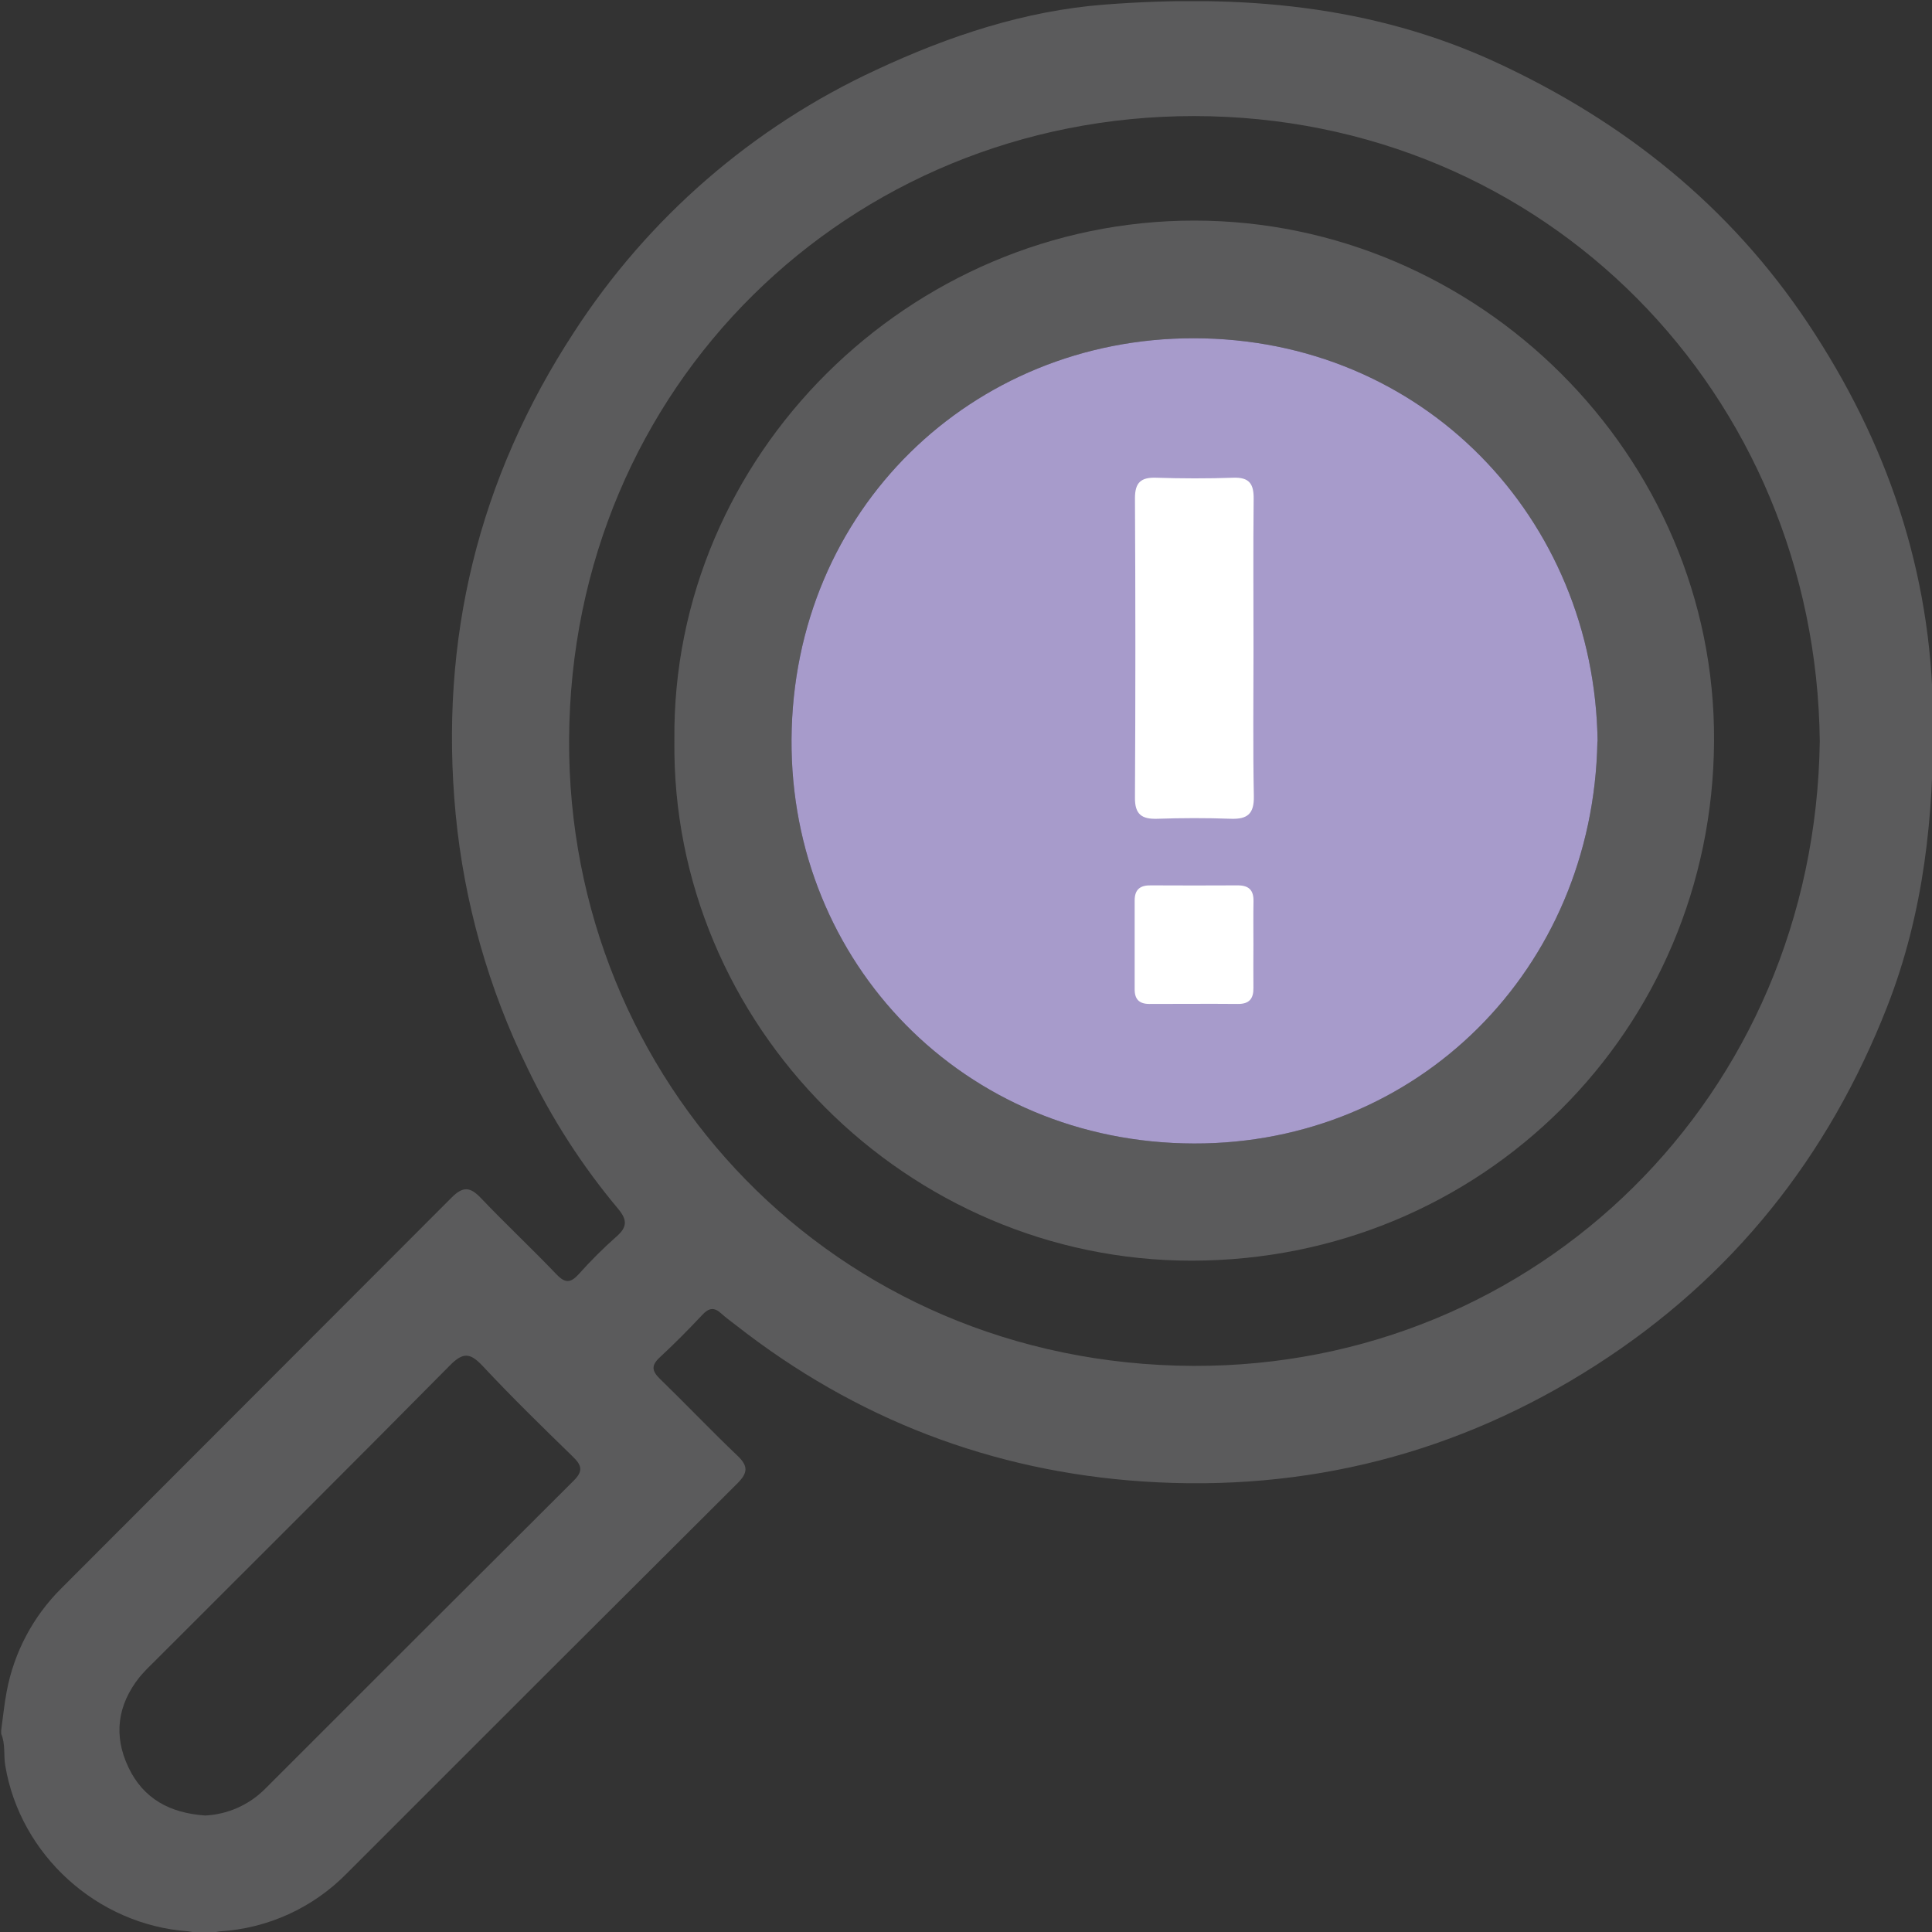 <svg width="512" height="512" viewBox="0 0 512 512" fill="none" xmlns="http://www.w3.org/2000/svg">
<rect x="0" y="0" width="512" height="512" fill="#333333" stroke="none"/>
<g clip-path="url(#clip0_2089_3304)">
<g clip-path="url(#clip1_2089_3304)">
<path d="M0.312 458.575C0.794 455.126 1.125 451.646 1.776 448.237C3.726 437.851 8.794 428.306 16.306 420.873C50.779 386.367 85.242 351.861 119.694 317.354C122.702 314.346 124.597 314.517 127.395 317.445C133.933 324.313 140.871 330.811 147.449 337.689C149.805 340.186 151.269 339.985 153.415 337.619C156.516 334.137 159.821 330.843 163.312 327.753C166.18 325.266 166.32 323.371 163.863 320.413C154.315 309.032 146.234 296.497 139.809 283.102C129.466 261.992 123.013 239.19 120.757 215.791C116.345 169.506 126.773 126.791 152.142 87.996C171.723 57.755 199.464 33.675 232.157 18.539C251.469 9.515 271.584 2.837 292.771 1.212C328.437 -1.515 363.451 1.212 396.711 16.624C430.472 32.276 458.417 54.636 479.063 85.59C499.989 116.974 511.851 151.277 512.272 189.54C512.563 216.152 509.846 241.931 500.1 266.828C484.497 306.666 459.109 338.552 423.082 361.704C386.473 385.227 346.165 395.495 302.878 392.607C262.85 389.92 226.743 376.043 195.037 351.196C193.734 350.193 192.35 349.19 191.137 348.087C189.262 346.353 187.838 346.603 186.123 348.448C182.484 352.329 178.733 356.119 174.823 359.739C172.537 361.864 172.747 363.328 174.893 365.414C181.822 372.142 188.47 379.151 195.459 385.799C198.346 388.546 198.166 390.341 195.459 393.069C160.905 427.481 126.396 461.941 91.93 496.447C82.979 505.6 70.938 511.087 58.158 511.839C57.181 511.973 56.216 512.18 55.271 512.46H53.265C52.149 512.179 51.018 511.965 49.876 511.819C25.741 510.114 5.326 491.584 1.385 467.85C0.924 465.083 1.476 462.195 0.323 459.518L0.312 458.575ZM482.261 196.479C481.259 104.541 409.626 30.802 316.404 30.762C225.159 30.762 151.259 102.185 150.818 196.017C150.397 286.261 221.068 361.574 316.194 361.975C407.139 362.316 480.938 290.612 482.261 196.459V196.479ZM54.238 481.136C60.22 480.876 65.89 478.394 70.141 474.177C97.414 446.89 124.708 419.633 152.021 392.407C154.628 389.82 154.157 388.306 151.791 386.01C143.689 378.128 135.587 370.217 127.856 361.945C124.607 358.495 122.723 358.315 119.253 361.824C93.073 388.306 66.661 414.566 40.33 440.907C39.124 442.053 37.983 443.265 36.911 444.537C31.116 451.877 30.033 459.949 34.033 468.361C38.034 476.774 45.103 480.454 54.238 481.116V481.136Z" fill="#5B5B5C"/>
<path d="M178.72 196.218C177.938 120.615 241.179 58.417 316.532 58.457C391.735 58.457 454.684 120.725 454.243 196.449C453.802 273.106 392.637 334.05 315.81 334.09C240.457 334.14 177.828 271.702 178.72 196.218ZM423.38 196.499C422.598 137.34 377.165 89.611 316.231 89.641C257.713 89.641 210.135 134.973 209.764 195.928C209.413 255.087 255.407 302.926 316.442 303.036C375.641 303.157 422.227 256.942 423.33 196.499H423.38Z" fill="#5B5B5C"/>
<path d="M423.38 196.499C422.598 137.34 377.165 89.611 316.231 89.641C257.713 89.641 210.135 134.973 209.764 195.928C209.413 255.087 255.407 302.926 316.442 303.036C375.641 303.157 422.227 256.942 423.33 196.499H423.38Z" fill="#A79BCB"/>
<path d="M332.19 172.073C332.19 185.038 332.029 198.013 332.28 210.968C332.38 215.651 330.625 217.135 326.183 216.984C319.706 216.744 313.209 216.764 306.731 216.984C302.57 217.125 300.715 215.821 300.775 211.329C300.922 184.898 300.922 158.467 300.775 132.035C300.775 127.904 302.329 126.47 306.38 126.601C313.188 126.821 320.017 126.841 326.825 126.601C331.056 126.45 332.28 128.205 332.23 132.196C332.089 145.472 332.19 158.767 332.19 172.073Z" fill="white"/>
<path d="M332.17 250.304C332.17 254.124 332.12 257.954 332.17 261.785C332.22 264.652 331.067 266.086 328.059 266.056C320.238 265.986 312.417 266.056 304.596 266.056C301.869 266.056 300.676 264.793 300.696 262.105C300.696 254.284 300.696 246.463 300.696 238.642C300.696 235.634 302.24 234.571 305.047 234.631C312.708 234.671 320.362 234.671 328.009 234.631C331.017 234.631 332.251 235.955 332.19 238.873C332.12 242.643 332.17 246.473 332.17 250.304Z" fill="white"/>
</g>
</g>
<defs>
<clipPath id="clip0_2089_3304">
<rect width="512" height="512" fill="white"/>
</clipPath>
<clipPath id="clip1_2089_3304">
<rect width="512" height="512.18" fill="white" transform="translate(0.312 0.311)"/>
</clipPath>
</defs>
</svg>
